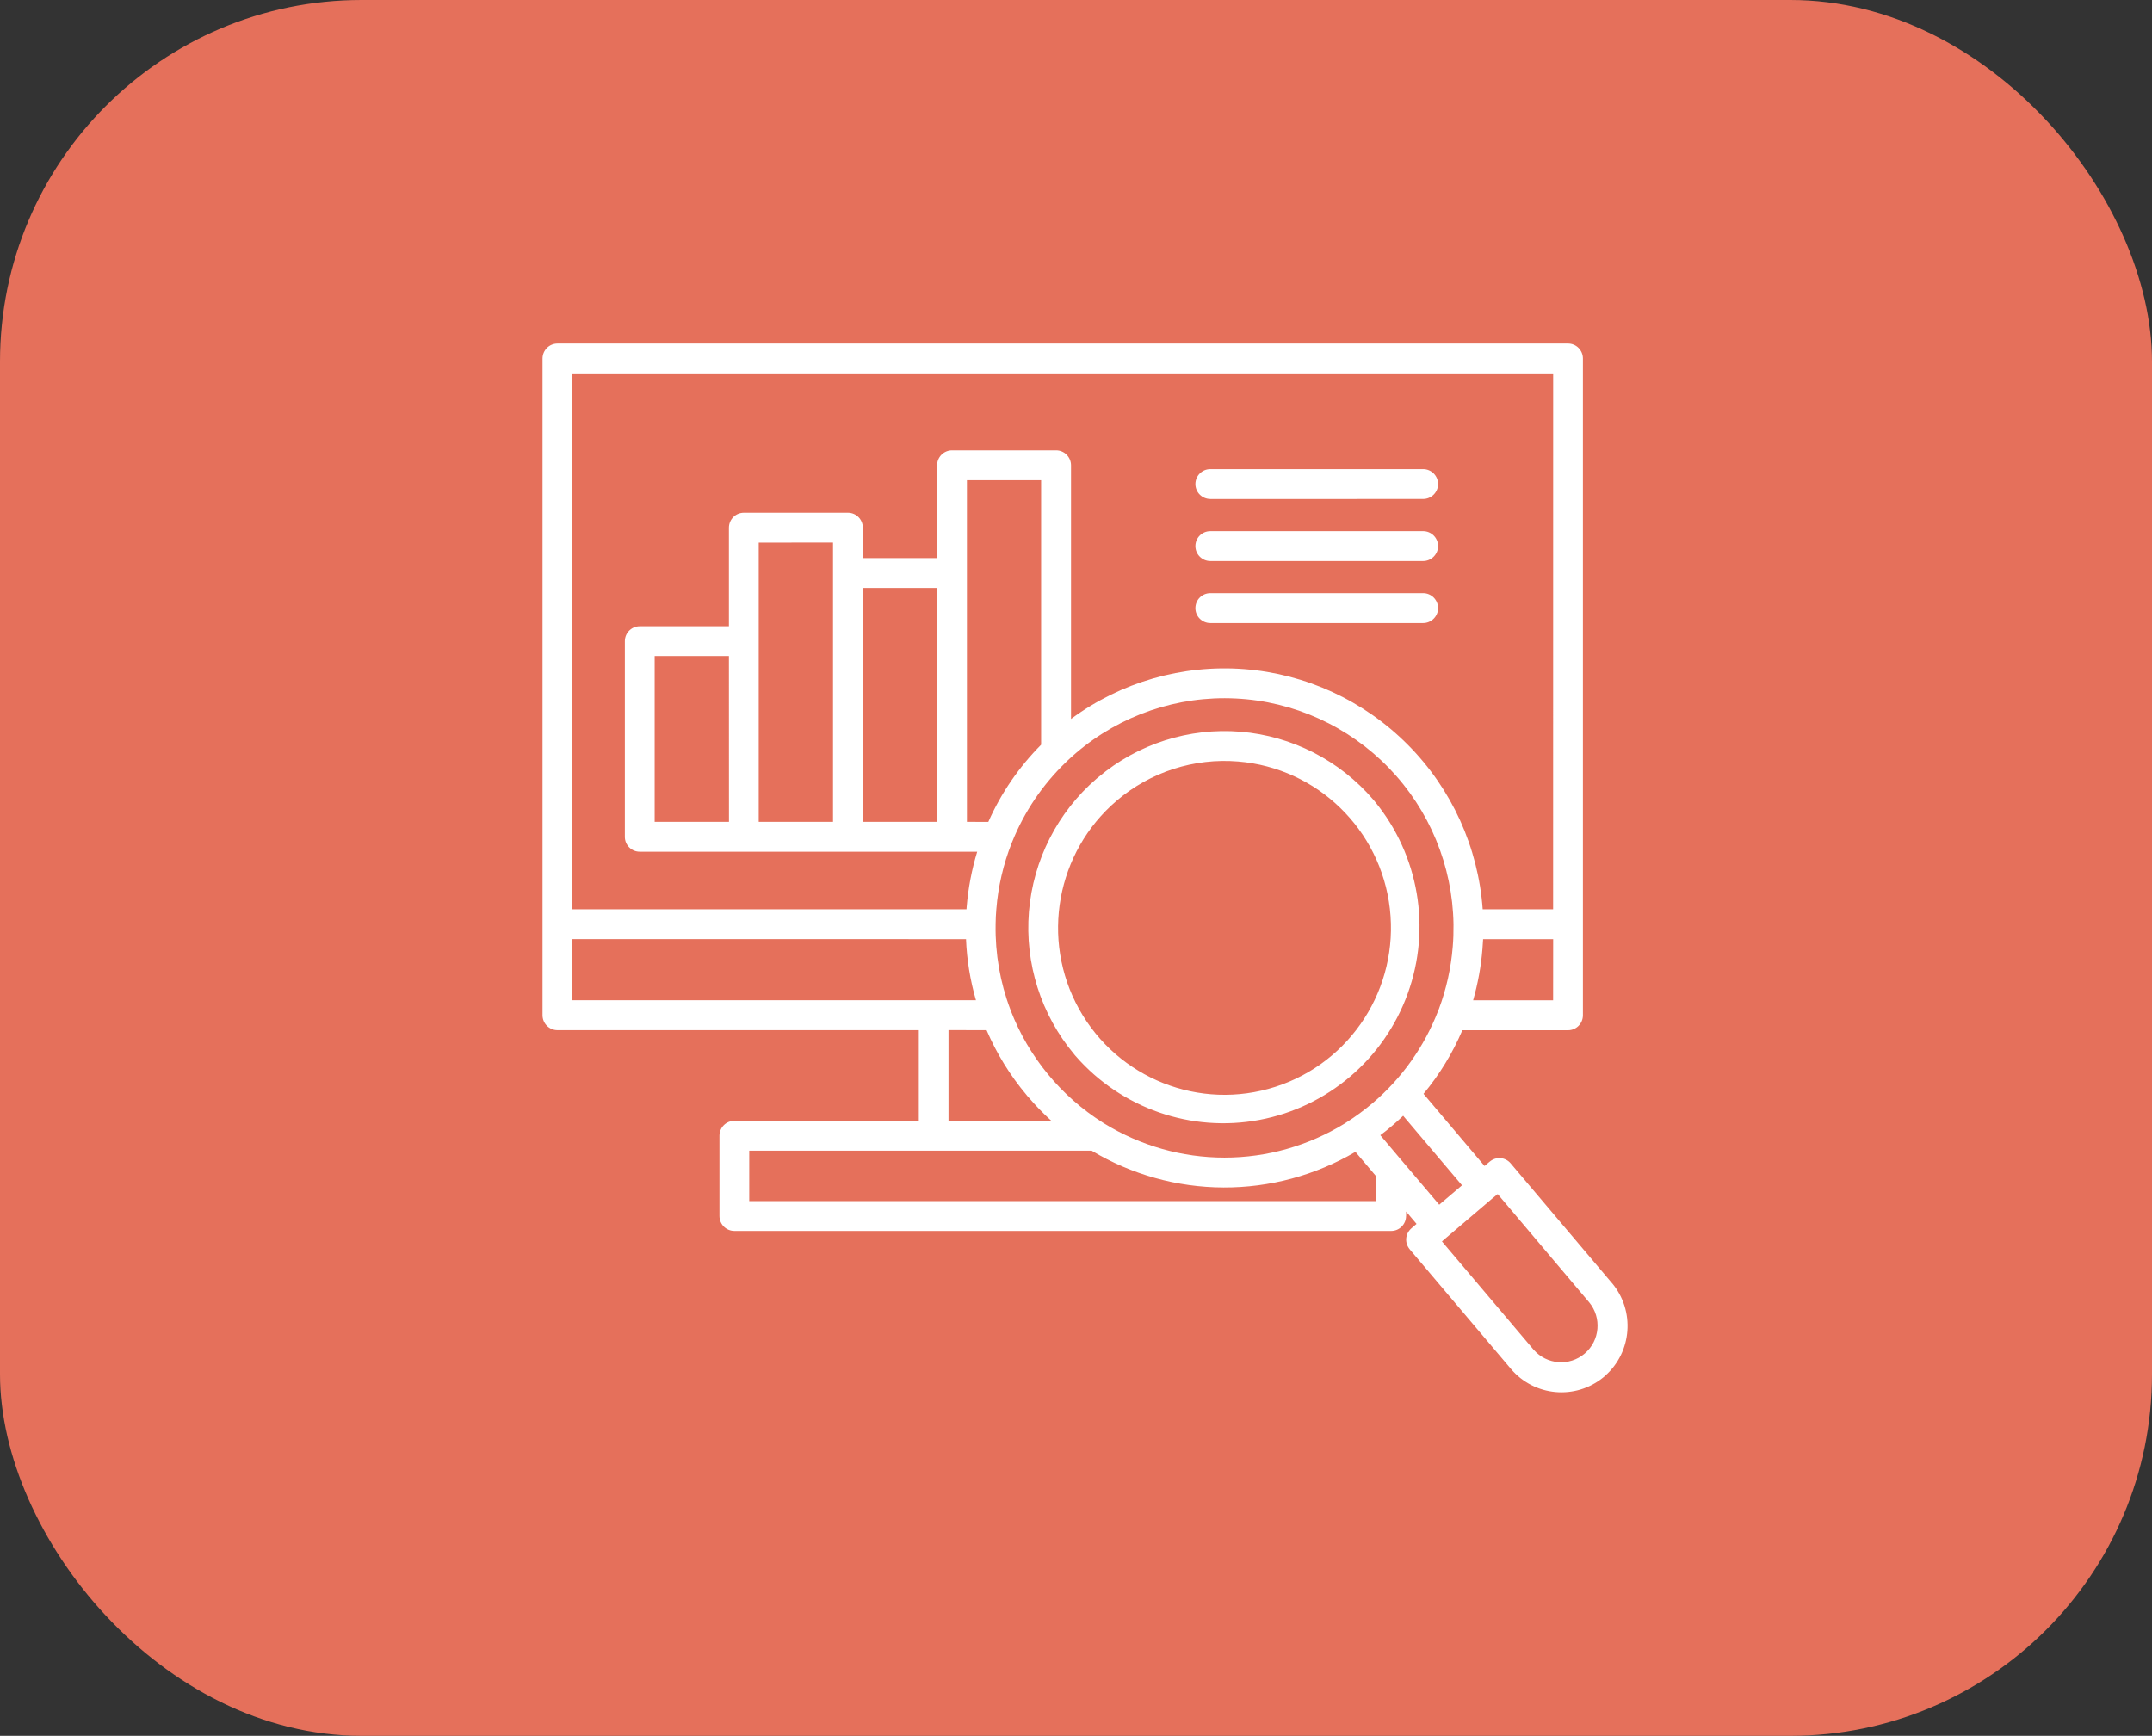 <svg xmlns="http://www.w3.org/2000/svg" width="119" height="96" viewBox="0 0 119 96" fill="none"><rect x="0" y="0" width="119" height="96" fill="#333333" stroke="none"/><rect width="119" height="96" rx="20" fill="#E5705B"></rect><path d="M55.866 55.82C55.873 55.843 55.882 55.862 55.889 55.886C56.878 58.448 58.666 60.623 60.985 62.087C61.014 62.103 61.04 62.122 61.069 62.138H61.067C63.066 63.368 65.366 64.021 67.712 64.021C70.057 64.021 72.355 63.368 74.354 62.138L74.431 62.087C74.949 61.761 75.441 61.398 75.909 61.002C77.522 59.631 78.767 57.875 79.529 55.897C79.54 55.867 79.55 55.838 79.564 55.812C79.979 54.703 80.238 53.538 80.333 52.356C80.367 51.955 80.38 51.552 80.375 51.149V51.106C80.322 47.881 79.048 44.796 76.811 42.481C74.574 40.163 71.541 38.786 68.331 38.63C65.118 38.471 61.966 39.545 59.515 41.632C59.338 41.783 59.169 41.937 59.002 42.094C58.978 42.12 58.955 42.142 58.931 42.165C57.651 43.399 56.644 44.889 55.977 46.542C55.967 46.571 55.956 46.597 55.943 46.624C55.48 47.794 55.194 49.027 55.094 50.282C55.07 50.555 55.057 50.831 55.054 51.109V51.152C55.028 52.743 55.302 54.329 55.866 55.82ZM60.646 43.056C60.675 43.03 60.707 43.003 60.739 42.98C62.926 41.136 65.75 40.234 68.597 40.468C71.445 40.704 74.084 42.056 75.944 44.231C75.973 44.261 75.996 44.29 76.02 44.322C78.461 47.295 79.154 51.337 77.842 54.955C76.531 58.573 73.413 61.228 69.64 61.936C65.869 62.644 62.003 61.299 59.478 58.403C59.451 58.374 59.425 58.342 59.401 58.313V58.31C57.563 56.116 56.664 53.284 56.897 50.425C57.13 47.568 58.478 44.921 60.646 43.056ZM68.466 42.115C66.03 41.913 63.616 42.69 61.754 44.279C58.41 47.128 57.534 51.955 59.668 55.804C61.805 59.653 66.35 61.453 70.531 60.103C74.711 58.756 77.358 54.634 76.856 50.258C76.353 45.884 72.842 42.473 68.466 42.115ZM66.927 34.458C66.472 34.458 66.102 34.089 66.102 33.633C66.102 33.174 66.472 32.805 66.927 32.805H78.699H78.697C79.151 32.805 79.522 33.174 79.522 33.633C79.522 34.089 79.151 34.458 78.697 34.458H66.927ZM66.927 31.028C66.472 31.028 66.102 30.657 66.102 30.201C66.102 29.744 66.472 29.376 66.927 29.376H78.699H78.697C79.151 29.376 79.522 29.744 79.522 30.201C79.522 30.657 79.151 31.028 78.697 31.028H66.927ZM66.927 27.599V27.596C66.472 27.596 66.102 27.227 66.102 26.771C66.102 26.315 66.472 25.944 66.927 25.944H78.699H78.697C79.151 25.944 79.522 26.315 79.522 26.771C79.522 27.227 79.151 27.596 78.697 27.596L66.927 27.599ZM54.557 56.974L52.45 56.971V61.984H58.137V61.987C57.677 61.568 57.244 61.122 56.842 60.647C56.813 60.621 56.786 60.592 56.765 60.557C55.855 59.478 55.112 58.271 54.554 56.971L54.557 56.974ZM60.367 63.639H41.431V66.427H76.102V65.061L74.952 63.703C72.739 65.005 70.216 65.684 67.651 65.674C65.084 65.663 62.569 64.96 60.367 63.639ZM76.327 62.782L77.517 64.191H77.52C77.546 64.215 77.57 64.244 77.588 64.273L79.585 66.626L80.846 65.554L77.591 61.708C77.395 61.899 77.186 62.082 76.978 62.263C76.769 62.443 76.549 62.621 76.33 62.78L76.327 62.782ZM78.718 60.496L82.092 64.485L82.377 64.244H82.38C82.544 64.103 82.761 64.032 82.978 64.05C83.194 64.069 83.395 64.172 83.535 64.339L89.133 70.957H89.136C90.421 72.485 90.254 74.766 88.758 76.089C88.726 76.119 88.694 76.145 88.663 76.172C87.116 77.437 84.844 77.23 83.551 75.707L77.951 69.09H77.953C77.813 68.923 77.742 68.708 77.76 68.49C77.779 68.273 77.885 68.071 78.051 67.928L78.332 67.687L77.755 67.005V67.249H77.752C77.752 67.705 77.385 68.077 76.93 68.077H40.609C40.389 68.077 40.18 67.989 40.024 67.835C39.871 67.679 39.784 67.469 39.784 67.249V62.812C39.784 62.592 39.871 62.382 40.024 62.228C40.18 62.072 40.389 61.987 40.609 61.987H50.807V56.974H30.822C30.37 56.971 30.003 56.602 30 56.149V19.828C30.003 19.371 30.37 19.003 30.822 19H86.709C87.164 19 87.531 19.371 87.531 19.828V56.149C87.531 56.605 87.164 56.977 86.709 56.977H80.865C80.323 58.247 79.599 59.435 78.715 60.496L78.718 60.496ZM81.46 55.321H85.883L85.886 51.94H82.012C82.002 52.125 81.991 52.303 81.975 52.489V52.486C81.899 53.446 81.724 54.396 81.46 55.321ZM81.989 50.287H85.883L85.886 20.652H31.647V50.287H53.444C53.444 50.245 53.449 50.197 53.454 50.149V50.152C53.539 49.117 53.734 48.096 54.036 47.104H35.376C35.156 47.104 34.947 47.017 34.794 46.863C34.638 46.706 34.551 46.497 34.553 46.277V35.455C34.556 35.001 34.923 34.635 35.376 34.635H40.307V29.182C40.31 28.726 40.677 28.357 41.132 28.357H46.889C47.344 28.357 47.711 28.726 47.711 29.182V30.864H51.82V25.734C51.82 25.514 51.907 25.304 52.061 25.148C52.217 24.994 52.426 24.906 52.643 24.906H58.399C58.619 24.906 58.828 24.994 58.981 25.148C59.137 25.304 59.224 25.514 59.224 25.734V39.762C61.985 37.722 65.383 36.744 68.804 37.006C72.223 37.269 75.433 38.754 77.853 41.192C80.275 43.629 81.743 46.857 81.989 50.287ZM53.415 51.94L31.647 51.937V55.319H53.968C53.648 54.218 53.463 53.083 53.418 51.937L53.415 51.94ZM54.65 45.455L54.652 45.452C55.355 43.863 56.347 42.417 57.571 41.187V26.559H53.468V45.452L54.65 45.455ZM82.528 66.275L80.013 68.419L79.736 68.657L84.805 74.646V74.644C85.532 75.479 86.791 75.575 87.632 74.856C88.472 74.14 88.581 72.877 87.878 72.026L82.819 66.039L82.528 66.275ZM51.818 32.516H47.711V45.452H51.821L51.818 32.516ZM46.061 30.007L41.955 30.01V45.452H46.064V30.01L46.061 30.007ZM40.307 36.28H36.201V45.452H40.31L40.307 36.28Z" fill="white"></path></svg>